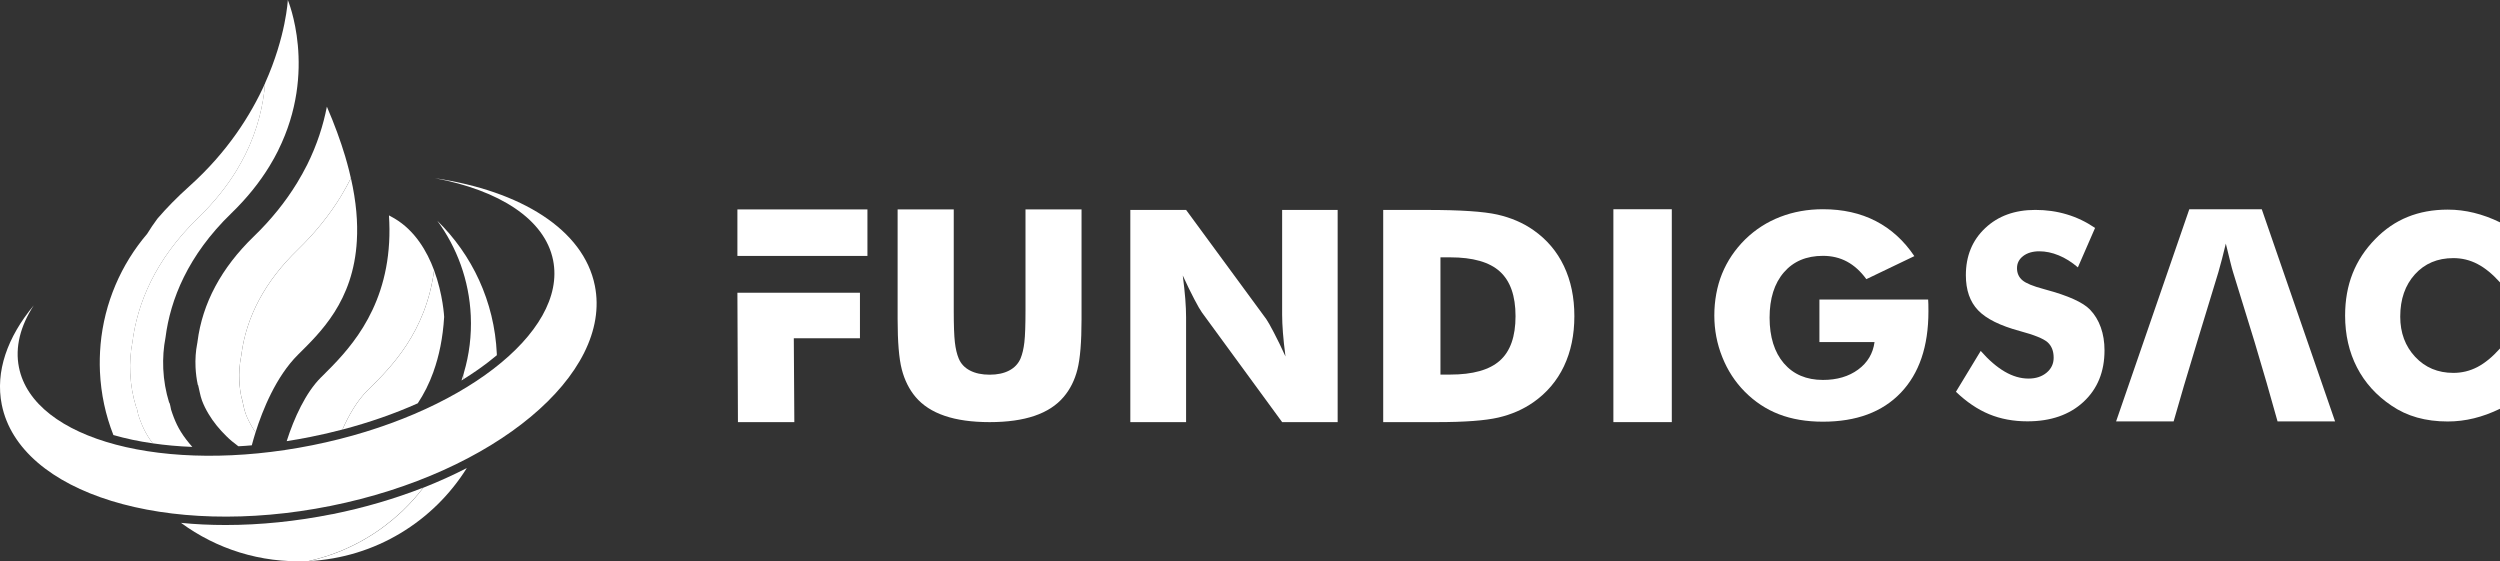 <svg xmlns="http://www.w3.org/2000/svg" id="Capa_2" data-name="Capa 2" viewBox="0 0 707.92 158.95"><rect x="0" y="0" width="707.92" height="158.95" fill="#333333" stroke="none"/><defs><style>      .cls-1 {        fill: #fff;      }    </style></defs><g id="Capa_2-2" data-name="Capa 2"><g><g><g><path class="cls-1" d="M132.2,132.52c-9.41,15.06-25.79,25.4-44.85,26.37,1.65-.36,3.27-.8,4.87-1.31.66-.2,1.31-.42,1.95-.66.71-.25,1.41-.51,2.11-.8.84-.35,1.67-.7,2.5-1.1.56-.25,1.12-.51,1.67-.8,1.32-.66,2.61-1.37,3.86-2.15.25-.15.5-.3.75-.46.32-.2.65-.4.96-.61.39-.25.75-.5,1.12-.76.27-.19.54-.36.8-.57.36-.24.7-.5,1.05-.77,1.52-1.14,2.98-2.36,4.38-3.66.21-.19.41-.39.62-.57.39-.37.77-.75,1.15-1.15.19-.19.37-.37.56-.56.95-.99,1.86-2.01,2.73-3.06.41-.51.82-1.02,1.24-1.55.06-.07.14-.16.19-.25h.01c4.32-1.71,8.44-3.57,12.33-5.57Z"></path><path class="cls-1" d="M140.71,100.57c-.79.66-1.6,1.32-2.45,1.97-2.17,1.66-4.49,3.27-6.97,4.81.04-.6.06-1.2.07-1.8,1.51-5.09,2.2-10.52,1.95-16.14-.46-10.09-3.92-19.32-9.48-26.9,9.82,9.6,16.18,22.83,16.85,37.64,0,.14.01.29.01.42Z"></path><path class="cls-1" d="M78.8,42.56c-.75,1.49-1.56,2.97-2.48,4.47-2.71,4.44-6.24,8.94-10.82,13.37-12.31,11.91-17.27,24.46-18.63,35.15-.56,2.86-.77,5.83-.64,8.89.15,3.3.72,6.49,1.65,9.51t.02.02c.27.27.41,1.57.54,2.01.22.72.49,1.46.76,2.18.55,1.44,1.22,2.83,2.03,4.13.94,1.52,2.05,2.92,3.23,4.26-3.92-.15-7.66-.49-11.21-1.01h-.01c-.47-.64-.94-1.3-1.36-1.98-.81-1.31-1.49-2.71-2.04-4.14-.29-.71-.52-1.45-.75-2.18-.14-.42-.26-1.74-.55-2t-.02-.04c-.92-3.02-1.5-6.2-1.64-9.51-.15-3.05.06-6.02.62-8.88,1.36-10.71,6.32-23.24,18.64-35.17,4.57-4.42,8.1-8.91,10.82-13.36.91-1.51,1.72-3,2.47-4.47,3.58-7.2,5.14-14.16,5.63-20.27,5.97-13.31,6.44-23.54,6.44-23.54,0,0,8.48,20.04-2.72,42.56Z"></path><path class="cls-1" d="M75.08,23.54c-.49,6.12-2.05,13.07-5.63,20.27-.75,1.47-1.56,2.96-2.47,4.47-2.72,4.44-6.25,8.94-10.82,13.36-12.32,11.92-17.28,24.46-18.64,35.17-.56,2.86-.77,5.83-.62,8.88.14,3.31.71,6.49,1.64,9.51t.02.04c.29.26.41,1.57.55,2,.22.74.46,1.47.75,2.18.55,1.44,1.22,2.83,2.04,4.14.42.69.89,1.35,1.36,1.98-3.98-.56-7.7-1.36-11.15-2.35-2.2-5.58-3.52-11.62-3.81-17.95-.11-2.55-.05-5.09.17-7.57v-.06c1.06-11.88,5.84-22.77,13.2-31.4.89-1.46,1.85-2.87,2.86-4.23.04-.07.11-.15.17-.21,2.53-2.93,5.46-5.93,8.84-8.96.04-.05.07-.06.11-.1,10.75-9.64,17.36-20.12,21.43-29.17Z"></path><path class="cls-1" d="M94.05,145.61c9.16-1.84,17.81-4.41,25.8-7.53-.05.09-.12.17-.19.25-.41.52-.82,1.04-1.24,1.55-.87,1.05-1.79,2.07-2.73,3.06-.19.19-.37.37-.56.56-.37.4-.76.77-1.15,1.15-.21.19-.41.39-.62.57-1.4,1.3-2.86,2.52-4.38,3.66-.35.27-.69.54-1.05.77-.26.21-.52.39-.8.57-.37.26-.74.51-1.12.76-.31.21-.64.41-.96.61-.25.16-.5.31-.75.46-1.25.77-2.53,1.49-3.86,2.15-.55.29-1.11.55-1.67.8-.82.4-1.66.75-2.5,1.1-.7.29-1.4.55-2.11.8-.64.24-1.29.46-1.95.66-1.6.51-3.22.95-4.87,1.31h-.01c-.09.01-.19.01-.27.01-13.35.61-25.82-3.48-35.8-10.82,4.06.41,8.26.61,12.62.61,9.84,0,20-1.04,30.17-3.07Z"></path><path class="cls-1" d="M131.37,105.55c-.01.6-.04,1.2-.07,1.8-.21.12-.41.26-.62.39.25-.72.49-1.45.7-2.18Z"></path><path class="cls-1" d="M99.36,50.46c-.86,1.72-1.81,3.43-2.82,5.12-3.3,5.38-7.43,10.49-12.28,15.18-9.19,8.89-14.53,18.89-15.92,29.75l-.05.31-.05.3c-.42,2.12-.57,4.38-.47,6.7.07,1.69.3,3.36.66,4.99l.07.07c.36,1.45.56,2.95,1.09,4.34.49,1.31,1.14,2.58,1.86,3.78.29.49.59.96.91,1.42-.44,1.41-.79,2.66-1.06,3.68-1.26.11-2.52.21-3.77.27-.09-.06-.15-.1-.19-.12-1.15-.84-2.25-1.76-3.26-2.76-1.9-1.86-3.66-3.98-5.03-6.29-.72-1.2-1.36-2.47-1.85-3.78-.52-1.4-.72-2.9-1.09-4.34l-.09-.07c-.36-1.64-.57-3.32-.65-4.99-.11-2.32.05-4.58.46-6.69l.06-.31.04-.31c1.39-10.86,6.74-20.86,15.93-29.75,4.86-4.69,8.99-9.81,12.27-15.19,1.02-1.67,1.97-3.4,2.85-5.13,2.82-5.68,4.57-11.24,5.58-16.44,2.17,5.03,3.87,9.7,5.17,14.03.41,1.37.77,2.73,1.11,4.04.19.74.35,1.46.51,2.18Z"></path><path class="cls-1" d="M101.05,68.15c-.96,17.19-10.4,26.06-16.66,32.28-6.23,6.2-10.03,15.66-12.03,22.01-.32-.46-.63-.94-.91-1.42-.72-1.2-1.37-2.47-1.86-3.78-.52-1.4-.72-2.91-1.08-4.35l-.08-.08c-.37-1.63-.58-3.31-.65-5-.11-2.32.05-4.57.46-6.69l.06-.31.04-.31c1.39-10.85,6.74-20.85,15.92-29.74,4.86-4.7,8.99-9.8,12.28-15.19,1.01-1.68,1.96-3.39,2.83-5.12,1.53,6.74,1.98,12.58,1.68,17.69Z"></path><path class="cls-1" d="M122.92,76.54c-2.3,17.56-12.26,27.48-18.39,33.56l-.57.56c-2.76,2.75-5.12,6.73-7,10.97-2.95.79-5.94,1.47-8.99,2.08-2.27.46-4.54.86-6.79,1.21,2.1-6.58,5.41-13.77,9.67-18.01l.56-.55c6.59-6.55,17.64-17.51,18.78-37.69.14-2.48.12-5.04-.05-7.68l1.62.9c5.75,3.43,9.16,9.24,11.16,14.64Z"></path><path class="cls-1" d="M125.77,89.75c-.36,5.95-1.44,11.09-3.02,15.47.01.02,0,.04,0,.04-1.22,3.4-2.73,6.35-4.46,8.95h-.01c-6.58,2.95-13.76,5.44-21.32,7.43,1.88-4.24,4.24-8.23,7-10.97l.57-.56c6.13-6.08,16.09-15.99,18.39-33.56,2.56,6.92,2.85,13.21,2.85,13.21Z"></path><line class="cls-1" x1="111.76" y1="61.89" x2="110.14" y2="61"></line></g><path class="cls-1" d="M168.44,80.88c-3.18-15.86-20.95-26.82-45.28-30.42,18.27,3.43,31.13,11.62,33.46,23.22,4.12,20.55-26.39,44.01-68.16,52.39-41.77,8.38-78.97-1.48-83.09-22.03-1.16-5.76.41-11.75,4.19-17.57C2.09,95.48-1.38,105.22.5,114.58c5.05,25.15,46.73,37.99,93.11,28.68,46.38-9.31,79.88-37.24,74.83-62.38Z"></path></g><g><path class="cls-1" d="M254.16,59.3h15.91v28.61c0,4.18.11,7.19.32,9.01.21,1.83.57,3.35,1.08,4.58.61,1.49,1.68,2.63,3.2,3.42,1.52.79,3.37,1.18,5.56,1.18s4.03-.39,5.54-1.18c1.51-.79,2.58-1.93,3.22-3.42.51-1.23.87-2.75,1.08-4.58.21-1.82.32-4.83.32-9.01v-28.61h15.87v31.09c0,6.42-.39,11.16-1.16,14.21-.77,3.05-2.08,5.66-3.92,7.81-2,2.37-4.74,4.15-8.23,5.34-3.49,1.19-7.73,1.78-12.71,1.78s-9.26-.59-12.73-1.78c-3.48-1.18-6.23-2.96-8.25-5.34-1.81-2.16-3.11-4.76-3.9-7.81-.79-3.05-1.18-7.79-1.18-14.21v-31.09Z"></path><path class="cls-1" d="M320.07,119.53v-60.08h15.8l22.69,30.9c.44.63,1.16,1.89,2.15,3.8,1,1.9,2.1,4.16,3.3,6.79-.33-2.49-.57-4.71-.72-6.65-.15-1.94-.23-3.67-.23-5.17v-29.67h15.72v60.08h-15.72l-22.69-31.02c-.46-.63-1.2-1.89-2.19-3.8-1-1.9-2.09-4.14-3.26-6.71.33,2.52.57,4.75.72,6.69.15,1.94.22,3.67.22,5.17v29.67h-15.8Z"></path><path class="cls-1" d="M391.68,119.53v-60.08h12.52c9.33,0,15.93.44,19.8,1.31,3.87.88,7.27,2.34,10.2,4.39,3.8,2.65,6.69,6.05,8.66,10.2s2.95,8.87,2.95,14.18-.98,10.03-2.95,14.18c-1.97,4.14-4.86,7.54-8.66,10.2-2.9,2.02-6.21,3.47-9.93,4.33-3.72.86-9.49,1.29-17.32,1.29h-15.27ZM407.89,106.07h2.75c6.43,0,11.12-1.32,14.08-3.96,2.96-2.64,4.43-6.83,4.43-12.58s-1.48-9.96-4.43-12.64c-2.95-2.68-7.65-4.02-14.08-4.02h-2.75v33.2Z"></path><path class="cls-1" d="M456.86,119.53v-60.28h16.54v60.28h-16.54Z"></path><path class="cls-1" d="M515.2,96.87v-12.06h30.79c.03.39.05.82.06,1.3s.02,1.16.02,2.08c0,9.9-2.61,17.57-7.83,23.03s-12.57,8.19-22.05,8.19c-4.66,0-8.8-.7-12.43-2.1-3.63-1.4-6.87-3.54-9.72-6.42-2.72-2.75-4.84-6-6.34-9.76-1.51-3.76-2.26-7.69-2.26-11.8s.73-8.24,2.2-11.84c1.47-3.6,3.65-6.84,6.56-9.72,2.88-2.8,6.18-4.92,9.92-6.36,3.73-1.44,7.76-2.16,12.08-2.16,5.63,0,10.61,1.11,14.94,3.34,4.33,2.23,7.98,5.54,10.94,9.94l-13.59,6.52c-1.62-2.22-3.45-3.88-5.48-4.97-2.03-1.09-4.3-1.63-6.81-1.63-4.69,0-8.38,1.56-11.07,4.69-2.7,3.13-4.04,7.4-4.04,12.82s1.35,9.78,4.04,12.92c2.7,3.14,6.39,4.71,11.07,4.71,3.98,0,7.3-.98,9.96-2.93,2.66-1.95,4.21-4.55,4.65-7.8h-15.59Z"></path><path class="cls-1" d="M560.87,99.37c2.31,2.62,4.59,4.58,6.83,5.88,2.24,1.3,4.48,1.95,6.71,1.95,2.08,0,3.78-.56,5.12-1.67,1.34-1.12,2-2.53,2-4.24,0-1.89-.58-3.35-1.73-4.38-1.16-1.02-3.77-2.08-7.84-3.17-5.58-1.51-9.52-3.46-11.83-5.88-2.31-2.41-3.46-5.72-3.46-9.93,0-5.45,1.82-9.89,5.47-13.33,3.64-3.44,8.37-5.16,14.19-5.16,3.14,0,6.12.42,8.93,1.27,2.82.84,5.48,2.12,8,3.83l-4.87,11.17c-1.76-1.51-3.57-2.64-5.43-3.4-1.86-.77-3.69-1.15-5.51-1.15s-3.39.45-4.55,1.34c-1.17.9-1.75,2.04-1.75,3.44s.51,2.57,1.54,3.43c1.02.86,3,1.67,5.93,2.45l.7.2c6.33,1.71,10.5,3.59,12.49,5.64,1.35,1.4,2.37,3.08,3.07,5.04.7,1.96,1.05,4.13,1.05,6.52,0,6.05-1.99,10.9-5.95,14.58-3.97,3.67-9.26,5.51-15.88,5.51-3.97,0-7.58-.67-10.84-2.02-3.26-1.35-6.39-3.46-9.4-6.35l7.01-11.56Z"></path><path class="cls-1" d="M640.46,59.25h-20.52l-20.73,60.08h16.29l2.99-10.33.13-.42,3.52-11.7,6.04-19.82c.36-1.22.71-2.51,1.05-3.85.34-1.34.69-2.75,1.05-4.23.52,2.11.94,3.83,1.27,5.17.33,1.34.59,2.32.78,2.91l6.11,19.82,3.45,11.7.08.29,2.96,10.46h16.29l-20.76-60.08Z"></path><path class="cls-1" d="M707.92,62.93v17.03c-2.14-2.37-4.26-4.11-6.39-5.21-2.12-1.11-4.39-1.66-6.82-1.66-4.48,0-8.1,1.53-10.88,4.59-2.77,3.06-4.16,7.05-4.16,11.97,0,4.58,1.41,8.38,4.24,11.41,2.83,3.02,6.42,4.53,10.8,4.53,2.42,0,4.69-.55,6.82-1.66,2.12-1.11,4.25-2.86,6.39-5.25v17.07c-2.47,1.2-4.93,2.1-7.38,2.7-2.45.6-4.92.9-7.42.9-3.13,0-6.01-.37-8.65-1.11-2.64-.74-5.07-1.87-7.28-3.38-4.27-2.87-7.53-6.47-9.77-10.82-2.24-4.35-3.36-9.24-3.36-14.69,0-4.37.71-8.35,2.13-11.93,1.42-3.58,3.56-6.83,6.42-9.74,2.71-2.79,5.76-4.87,9.16-6.25,3.4-1.38,7.18-2.07,11.35-2.07,2.5,0,4.97.3,7.42.9,2.45.6,4.91,1.5,7.38,2.7Z"></path><polygon class="cls-1" points="243.51 82.89 243.51 95.78 224.78 95.78 224.93 119.53 208.96 119.53 208.81 82.89 243.51 82.89"></polygon><rect class="cls-1" x="208.81" y="59.3" width="36.82" height="13.17"></rect></g></g></g></svg>